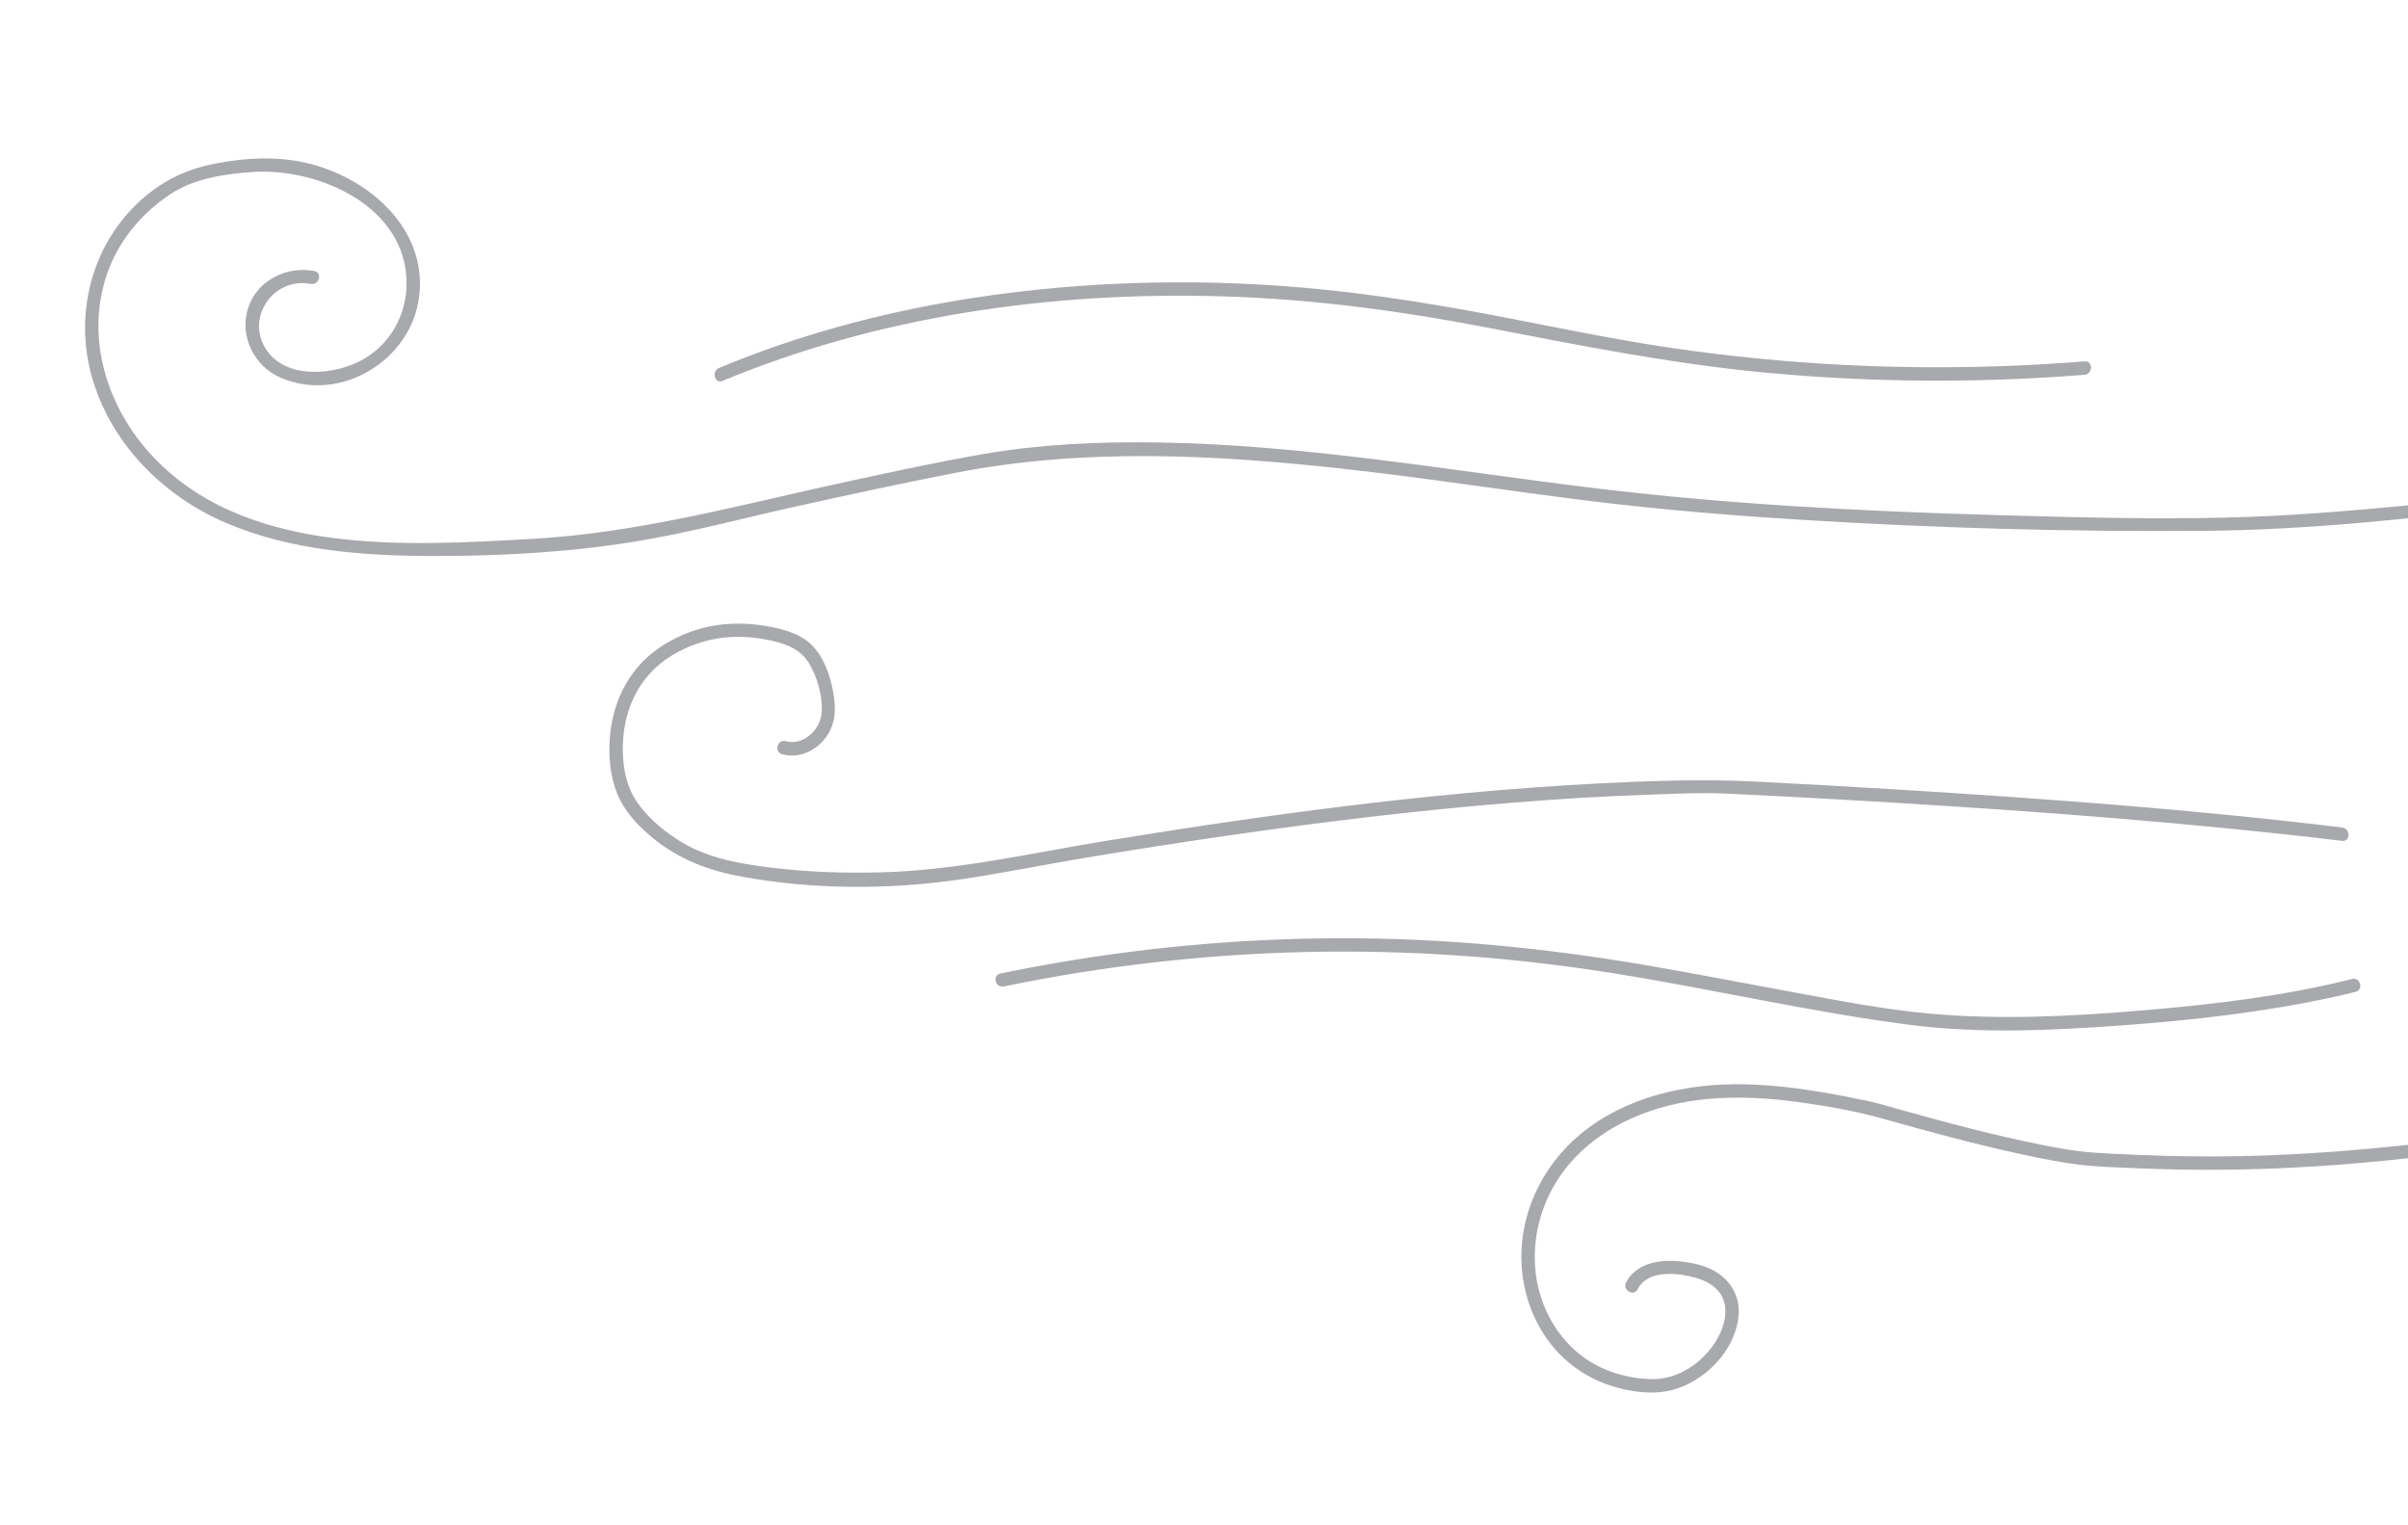 <?xml version="1.0" encoding="utf-8"?>
<!-- Generator: Adobe Illustrator 26.0.3, SVG Export Plug-In . SVG Version: 6.00 Build 0)  -->
<svg version="1.1" id="Layer_1" xmlns="http://www.w3.org/2000/svg" xmlns:xlink="http://www.w3.org/1999/xlink" x="0px" y="0px"
	 viewBox="0 0 900 570" style="enable-background:new 0 0 900 570;" xml:space="preserve">
<style type="text/css">
	.st0{fill:#A7A9AC;}
</style>
<g>
	<g>
		<path class="st0" d="M117.47,101.28c-10.38-1.98-21.44,3.51-24.76,13.88c-3.33,10.39,2.27,21.7,12.1,25.95
			c22.36,9.68,48.68-6.31,51.81-29.97c3.41-25.78-19.19-45.08-42.38-50.31c-11.17-2.52-22.45-1.87-33.62,0.27
			c-11.33,2.17-20.48,6.66-28.94,14.6c-17.65,16.55-23.9,42.01-17.34,65.15c7.08,24.93,26.72,44.6,50.25,54.61
			c23.98,10.2,50.81,12.25,76.59,12.31c25.25,0.07,51.07-1.31,76.01-5.36c20.07-3.26,39.79-8.59,59.63-12.99
			c20.07-4.46,40.16-8.81,60.34-12.74c48.14-9.36,97.06-6.8,145.54-1.42c30.49,3.38,60.8,8.14,91.24,11.91
			c26.54,3.29,53.21,5.46,79.89,7.11c49.62,3.07,99.4,4.47,149.12,4.1c39.49-0.29,78.72-4.54,117.87-9.41
			c32.71-4.06,65.36-8.66,97.94-13.68c1.82-0.28,3.64-0.56,5.46-0.85c3.17-0.5,1.82-5.32-1.33-4.82
			c-59.98,9.49-120.47,18.27-181.07,22.43c-38.76,2.66-77.9,1.52-116.69,0.4c-49.73-1.43-99.59-4.01-149-10.01
			c-54.46-6.61-108.65-16.29-163.66-17.1c-21.36-0.32-42.94,0.61-64.03,4.19c-16.98,2.88-33.84,6.58-50.67,10.2
			c-39.44,8.48-78.29,19.37-118.75,21.64c-47.44,2.67-108.57,6.6-143.38-32.39c-16.6-18.59-24.19-45.21-14.74-68.99
			c4.51-11.34,12.79-20.87,22.94-27.54c8.78-5.77,20.13-7.43,30.42-8.16c23.68-1.67,55.36,11.68,57.58,38.61
			c1.05,12.74-4.87,24.93-16.01,31.34c-10.14,5.83-28.13,7.79-35.95-3.05c-8.55-11.86,2.02-27.8,16.24-25.09
			C119.28,106.7,120.63,101.88,117.47,101.28L117.47,101.28z"/>
	</g>
</g>
<g>
	<g>
		<path class="st0" d="M270.08,142.33c29.04-12.09,59.56-20.38,90.58-25.47c31.87-5.23,64.29-7.07,96.56-6.1
			c33.29,0.99,66.15,5.38,98.82,11.69c34.61,6.68,69.02,13.55,104.16,16.83c35.07,3.27,70.4,3.84,105.56,1.71
			c4.45-0.27,8.91-0.59,13.35-0.94c3.19-0.25,3.21-5.26,0-5c-35.29,2.81-70.78,2.93-106.08,0.3c-17.69-1.31-35.34-3.31-52.87-6.02
			c-17.59-2.72-35.04-6.25-52.5-9.69c-32.94-6.5-65.94-11.78-99.52-13.45c-32.3-1.61-64.74-0.37-96.79,4.03
			c-31.25,4.3-62.15,11.71-91.66,22.92c-3.67,1.4-7.32,2.85-10.95,4.36C265.83,138.73,267.11,143.57,270.08,142.33L270.08,142.33z"
			/>
	</g>
</g>
<g>
	<g>
		<path class="st0" d="M292.29,281.83c6.31,1.75,12.57-1.15,16.38-6.27c4.08-5.48,3.8-11.86,2.48-18.25
			c-1.26-6.07-3.75-12.71-8.49-16.94c-4.66-4.16-11.53-5.7-17.53-6.61c-12.91-1.95-25.18,0.05-36.44,6.84
			c-12.64,7.62-19.49,20.16-20.73,34.7c-0.61,7.23,0.06,14.94,2.89,21.68c2.66,6.35,7.7,11.68,12.94,16.01
			c10.03,8.3,21.29,12.43,33.96,14.71c26.16,4.71,54.15,4.82,80.44,1.03c15.96-2.3,31.81-5.58,47.72-8.23
			c17.5-2.91,35.02-5.65,52.57-8.19c35.43-5.13,71-9.45,106.68-12.34c16.77-1.36,33.56-2.4,50.37-2.98
			c9.75-0.34,19.63-0.88,29.38-0.44c13.6,0.62,27.19,1.34,40.78,2.11c56.25,3.18,112.51,7.08,168.53,13.14
			c7.06,0.76,14.12,1.57,21.17,2.43c3.19,0.39,3.16-4.62,0-5c-54.93-6.68-110.19-10.73-165.41-14.14
			c-18.26-1.13-36.53-2.15-54.81-3.06c-14.85-0.73-29.63-0.46-44.5,0.13c-66.06,2.63-131.86,11.4-197.06,22.02
			c-28.05,4.57-55.95,11.1-84.45,11.82c-13.65,0.34-27.37-0.1-40.92-1.76c-11.42-1.4-23.47-3.46-33.44-9.51
			c-6.18-3.75-12.16-8.62-16.39-14.54c-3.95-5.52-5.43-12.13-5.62-18.84c-0.42-14.87,5.43-28.63,18.43-36.46
			c10.9-6.57,22.89-8.29,35.33-5.86c6.2,1.21,12.29,3.06,15.75,8.72c3.15,5.15,5.2,12.32,4.82,18.41
			c-0.41,6.49-6.84,12.65-13.49,10.81C290.51,276.15,289.19,280.97,292.29,281.83L292.29,281.83z"/>
	</g>
</g>
<g>
	<g>
		<path class="st0" d="M879.06,365.84c-25.18,6.34-51.29,9.44-77.12,11.65c-26.85,2.3-54.21,3.71-81.1,1.26
			c-16.93-1.54-33.76-4.88-50.46-7.94c-18.83-3.45-37.62-7.15-56.5-10.35c-37.46-6.35-75.26-9.96-113.28-9.85
			c-37.82,0.11-75.64,3.63-112.83,10.47c-4.64,0.85-9.27,1.77-13.9,2.72c-3.15,0.65-1.82,5.47,1.33,4.82
			c37.25-7.71,75.16-12.02,113.19-12.87c38.13-0.85,76.24,1.86,113.9,7.83c37.32,5.91,74.22,14.61,111.72,19.42
			c25.9,3.32,52.56,2.1,78.52,0.22c26.86-1.94,53.89-4.99,80.21-10.77c2.56-0.56,5.11-1.16,7.64-1.8
			C883.5,369.88,882.18,365.05,879.06,365.84L879.06,365.84z"/>
	</g>
</g>
<g>
	<g>
		<path class="st0" d="M612.08,481.77c3.8-7.44,15.04-6.16,21.7-4.27c2.95,0.84,5.75,2.19,7.76,4.2c1.71,1.71,2.63,3.46,3.13,5.94
			c0.03,0.16,0.15,0.96,0.09,0.46c0.04,0.3,0.06,0.61,0.08,0.92c0.04,0.66,0.04,1.32,0.01,1.98c-0.07,1.3-0.19,1.99-0.59,3.51
			c-0.75,2.79-1.79,4.93-3.44,7.45c-3.22,4.91-8.03,9.08-13.63,11.48c-2.53,1.08-5.72,1.84-8.51,1.91
			c-3.46,0.09-6.98-0.3-10.36-1.01c-6.43-1.35-12.62-4.09-17.66-8.06c-9.97-7.84-15.84-19.91-16.86-32.29
			c-1.13-13.72,3.28-27.54,12.1-38.25c12.82-15.57,32.55-23.21,52.24-25.05c11.56-1.08,23.26-0.37,34.73,1.24
			c10.39,1.46,20.85,3.3,30.94,6.14c17.05,4.81,34.17,9.45,51.48,13.22c8,1.74,16.08,3.35,24.23,4.2c5.2,0.54,10.45,0.69,15.67,0.93
			c6.05,0.27,12.11,0.48,18.16,0.6c23.33,0.47,46.65-0.45,69.89-2.53c6.18-0.55,12.35-1.18,18.52-1.86c1.34-0.15,2.5-1.04,2.5-2.5
			c0-1.24-1.15-2.65-2.5-2.5c-24.71,2.71-49.51,4.48-74.37,4.52c-12.55,0.02-25.09-0.35-37.62-1c-4.51-0.23-9.02-0.45-13.5-1.05
			c-3.94-0.53-8-1.26-11.95-2.04c-18.5-3.62-36.75-8.55-54.9-13.61c-3.75-1.05-7.47-2.21-11.27-3.01
			c-6.03-1.26-12.07-2.45-18.15-3.45c-12.01-1.97-24.21-3.25-36.4-2.69c-21.51,1-43.68,7.94-58.71,24.01
			c-10.39,11.12-16.53,25.95-16.27,41.23c0.24,13.82,5.71,27.63,15.95,37.09c5.25,4.84,11.56,8.42,18.39,10.49
			c6.91,2.09,14.91,3.16,21.99,1.32c12.34-3.21,23.74-14.86,24.85-27.86c0.53-6.18-2.17-11.86-7.19-15.46
			c-3.06-2.19-6.8-3.45-10.47-4.14c-4.58-0.86-9.27-1.23-13.86-0.23c-4.38,0.95-8.44,3.41-10.52,7.49
			C606.3,482.1,610.61,484.64,612.08,481.77L612.08,481.77z"/>
	</g>
</g>
</svg>
